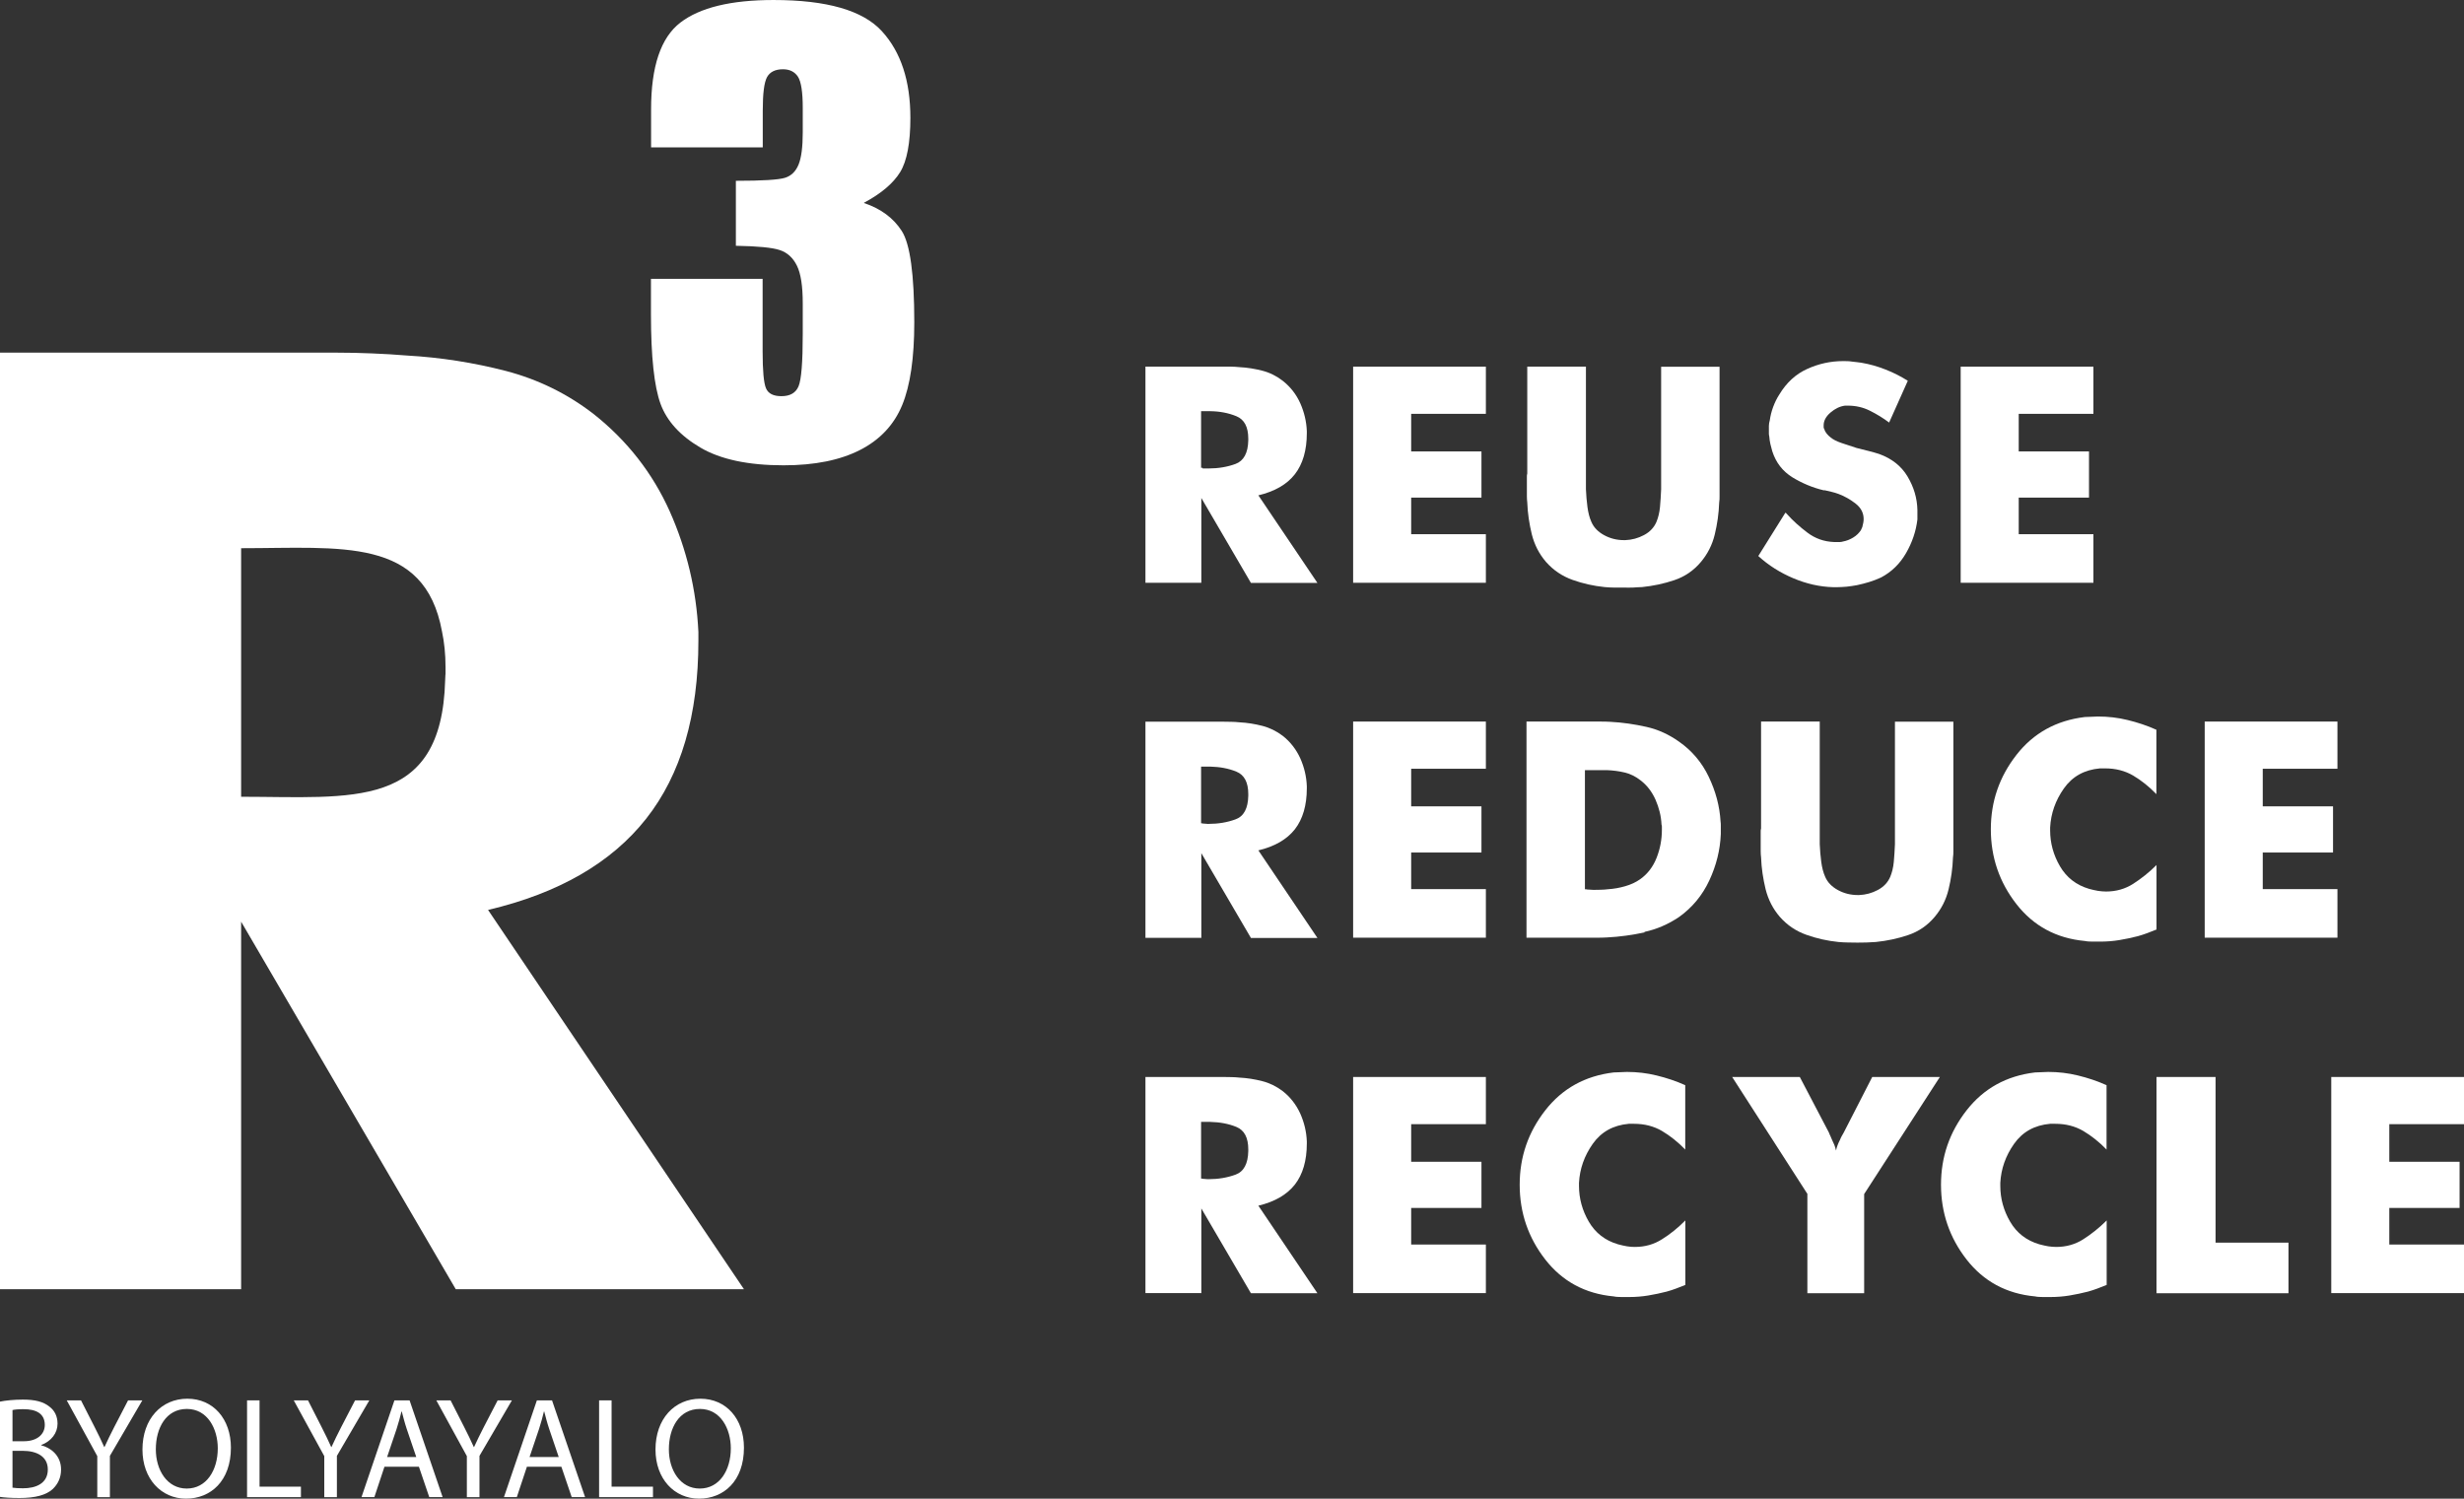 <?xml version="1.0" encoding="UTF-8"?> <svg xmlns="http://www.w3.org/2000/svg" id="Layer_1" data-name="Layer 1" viewBox="0 0 195.28 118.78"><rect x="0" y="0" width="195.28" height="118.78" fill="#333333" stroke="none"/><defs><style> .cls-1 { fill: #fff; } </style></defs><g><g><path class="cls-1" d="m38.68,72.12c5.59-1.32,9.77-3.73,12.53-7.23s4.14-8.2,4.14-14.1v-.7c-.16-3.34-.92-6.52-2.27-9.56-1.36-3.03-3.36-5.59-6-7.69-2.1-1.63-4.43-2.77-6.99-3.44-2.56-.66-5.17-1.07-7.81-1.22-.93-.08-1.86-.13-2.8-.17-.93-.04-1.86-.06-2.79-.06H0v74.23h19.11v-29.13l17.01,29.13h22.84l-20.28-30.06h0Zm-3.38-18.64c0,.15-.02.29-.02.44-.28,10.33-7.4,9.23-16.17,9.23v-19.7c7.94,0,14.54-.92,15.92,6.6.18.85.28,1.79.28,2.84v.58h-.01Z"></path><path class="cls-1" d="m68.47,16.09c1.34.45,2.34,1.19,3,2.22.66,1.03.99,3.44.99,7.24,0,2.82-.32,5.01-.96,6.56s-1.75,2.74-3.33,3.55c-1.58.81-3.6,1.22-6.07,1.22-2.8,0-5.01-.47-6.6-1.41-1.6-.94-2.65-2.1-3.15-3.46-.5-1.37-.76-3.73-.76-7.11v-2.8h8.85v5.76c0,1.53.09,2.51.27,2.92.18.42.59.62,1.22.62.69,0,1.14-.26,1.36-.79.22-.53.33-1.9.33-4.12v-2.45c0-1.36-.15-2.35-.46-2.98s-.76-1.04-1.36-1.24-1.76-.31-3.48-.34v-5.15c2.1,0,3.4-.08,3.9-.24s.85-.51,1.07-1.05.33-1.39.33-2.54v-1.97c0-1.24-.13-2.06-.38-2.45-.26-.39-.65-.59-1.19-.59-.61,0-1.03.21-1.26.62-.23.42-.34,1.3-.34,2.66v2.91h-8.85v-3.02c0-3.39.77-5.68,2.32-6.87s4.01-1.79,7.38-1.79c4.22,0,7.08.82,8.59,2.47s2.26,3.94,2.26,6.87c0,1.98-.27,3.42-.81,4.3s-1.49,1.69-2.85,2.42c0,0-.02.03-.02.03Z"></path></g><g><path class="cls-1" d="m0,111.09c.43-.09,1.12-.16,1.81-.16.99,0,1.63.17,2.11.56.4.3.64.75.64,1.35,0,.74-.49,1.39-1.3,1.69v.02c.73.18,1.58.79,1.58,1.92,0,.66-.26,1.16-.65,1.54-.53.49-1.4.72-2.65.72-.68,0-1.21-.04-1.54-.09C0,118.64,0,111.09,0,111.09Zm.99,3.14h.9c1.05,0,1.66-.55,1.66-1.29,0-.9-.68-1.25-1.68-1.25-.46,0-.72.03-.88.07v2.47Zm0,3.68c.19.03.48.05.83.05,1.02,0,1.97-.38,1.97-1.49,0-1.05-.9-1.48-1.98-1.48h-.82s0,2.92,0,2.92Z"></path><path class="cls-1" d="m7.71,118.66v-3.25l-2.42-4.42h1.13l1.08,2.12c.3.58.52,1.05.76,1.58h.02c.22-.5.48-1,.77-1.58l1.1-2.12h1.13l-2.57,4.4v3.27h-1Z"></path><path class="cls-1" d="m18.3,114.74c0,2.64-1.6,4.04-3.56,4.04s-3.45-1.57-3.45-3.89c0-2.44,1.51-4.03,3.56-4.03s3.45,1.6,3.45,3.88Zm-5.95.13c0,1.64.89,3.11,2.45,3.11s2.46-1.45,2.46-3.19c0-1.53-.8-3.12-2.45-3.12s-2.46,1.51-2.46,3.2Z"></path><path class="cls-1" d="m19.58,110.99h.99v6.84h3.28v.83h-4.27v-7.67Z"></path><path class="cls-1" d="m25.7,118.66v-3.25l-2.42-4.42h1.13l1.08,2.12c.3.58.52,1.05.76,1.58h.02c.22-.5.48-1,.77-1.58l1.1-2.12h1.13l-2.57,4.4v3.27h-1Z"></path><path class="cls-1" d="m30.47,116.25l-.8,2.41h-1.02l2.61-7.67h1.2l2.62,7.67h-1.06l-.82-2.41h-2.73Zm2.52-.77l-.75-2.21c-.17-.5-.28-.96-.4-1.4h-.02c-.11.46-.24.92-.39,1.39l-.75,2.22h2.31Z"></path><path class="cls-1" d="m37,118.66v-3.25l-2.42-4.42h1.13l1.08,2.12c.3.58.52,1.05.76,1.58h.02c.22-.5.48-1,.77-1.58l1.1-2.12h1.13l-2.57,4.4v3.27s-1,0-1,0Z"></path><path class="cls-1" d="m41.76,116.25l-.8,2.41h-1.02l2.61-7.67h1.2l2.62,7.67h-1.06l-.82-2.41h-2.73Zm2.52-.77l-.75-2.21c-.17-.5-.28-.96-.4-1.4h-.02c-.11.46-.24.92-.39,1.39l-.75,2.22h2.31Z"></path><path class="cls-1" d="m47.48,110.99h.99v6.84h3.28v.83h-4.27v-7.67Z"></path><path class="cls-1" d="m58.96,114.74c0,2.64-1.6,4.04-3.56,4.04s-3.45-1.57-3.45-3.89c0-2.44,1.51-4.03,3.56-4.03s3.45,1.6,3.45,3.88Zm-5.95.13c0,1.64.89,3.11,2.45,3.11s2.46-1.45,2.46-3.19c0-1.53-.8-3.12-2.45-3.12s-2.46,1.51-2.46,3.2Z"></path></g></g><g><g><path class="cls-1" d="m95.19,46.19h-4.41v-17.13h6.16c.21,0,.43,0,.65,0,.21,0,.43.02.65.04.61.03,1.21.13,1.8.28s1.13.42,1.62.8c.61.48,1.07,1.07,1.39,1.78.31.7.49,1.44.52,2.21v.16c0,1.36-.32,2.45-.95,3.26s-1.6,1.36-2.89,1.67l4.68,6.94h-5.27l-3.93-6.73v6.73h0l-.02-.02Zm.12-9.06s.09,0,.15,0c.03,0,.07,0,.12,0,.04,0,.08,0,.12,0h.08c.77,0,1.49-.12,2.14-.36s.99-.87,1.01-1.87v-.13c0-.93-.31-1.52-.94-1.78s-1.32-.39-2.07-.4h-.73v4.49s.07,0,.12,0h0Z"></path><path class="cls-1" d="m107.24,29.06h10.52v3.74h-5.92v2.98h5.57v3.66h-5.57v2.9h5.92v3.85h-10.52v-17.13Z"></path><path class="cls-1" d="m125.69,29.06v7.16c0,.12,0,.26,0,.42,0,.15,0,.32,0,.5,0,.11,0,.21,0,.32,0,.11,0,.22,0,.35v.97c.02.48.06.95.12,1.4s.16.85.31,1.18c.19.45.54.8,1.02,1.06s1,.39,1.56.39h.11c.52-.02,1.01-.15,1.48-.4s.8-.6.99-1.05c.14-.34.24-.74.28-1.18.04-.45.07-.91.09-1.4v-9.71h4.63v10.26c0,.17,0,.34-.03.5-.03.86-.15,1.71-.35,2.53-.2.83-.57,1.55-1.1,2.18-.57.68-1.27,1.16-2.1,1.44s-1.68.46-2.56.55c-.25,0-.5.03-.74.04s-.48,0-.71,0c-.25,0-.5,0-.76,0s-.5-.02-.76-.04c-.88-.09-1.73-.28-2.54-.57s-1.52-.76-2.11-1.43c-.54-.63-.91-1.35-1.12-2.18-.2-.83-.33-1.67-.36-2.53-.02-.16-.03-.33-.03-.5v-1.52c0-.09,0-.18.03-.27v-8.47h4.7-.01Z"></path><path class="cls-1" d="m141.57,40.69s.02.02.04.04c.48.54,1.03,1.03,1.64,1.49.61.46,1.31.71,2.1.74.02,0,.04,0,.07,0,.02,0,.05,0,.06,0s.04,0,.06,0c.03,0,.05,0,.06,0,.07,0,.15,0,.23,0,.08,0,.16-.02.23-.04.28-.05.56-.16.82-.32.26-.16.46-.36.61-.59,0-.03.03-.07.05-.11,0-.03.03-.07.05-.11.03-.12.06-.24.08-.35s.03-.2.03-.3c0-.48-.21-.89-.63-1.22s-.88-.59-1.36-.77c-.2-.07-.38-.13-.57-.17-.18-.04-.35-.08-.51-.12-.02,0-.03,0-.05,0-.02,0-.03,0-.05,0-.88-.21-1.71-.56-2.48-1.03-.77-.48-1.3-1.16-1.59-2.06-.05-.18-.1-.37-.15-.57s-.07-.4-.09-.62c-.02-.07-.03-.14-.03-.2v-.2c0-.14,0-.29,0-.43,0-.14.03-.29.07-.43.05-.36.14-.72.27-1.07s.29-.68.48-.97c.57-.95,1.31-1.63,2.22-2.04.9-.41,1.85-.62,2.84-.62.23,0,.47,0,.71.04.24.02.49.06.74.09.65.11,1.29.29,1.92.54.64.25,1.22.55,1.76.89l-1.48,3.31c-.48-.36-.99-.67-1.53-.94s-1.12-.4-1.75-.4h-.21c-.41.05-.8.24-1.16.55-.36.31-.54.65-.54,1.01,0,.05,0,.11,0,.16,0,.05.03.11.06.16.03.12.1.24.19.35s.19.2.3.29c.19.16.48.31.86.44s.77.26,1.18.39c.34.09.67.17.99.25s.59.16.81.23c1,.36,1.76.95,2.26,1.79s.76,1.72.78,2.65v.13c0,.11,0,.21,0,.32,0,.11,0,.2,0,.3-.11.93-.41,1.82-.9,2.67s-1.15,1.49-1.98,1.93c-.3.14-.62.26-.94.36-.32.1-.65.18-.97.25-.27.05-.54.09-.81.12-.27.02-.53.04-.78.04h-.29c-1.08-.03-2.13-.27-3.17-.71s-1.96-1.02-2.77-1.76l2.15-3.44s.03.03.04.04h0s.03,0,.03,0Z"></path><path class="cls-1" d="m155.39,29.06h10.52v3.74h-5.92v2.98h5.57v3.66h-5.57v2.9h5.92v3.85h-10.52v-17.13Z"></path></g><g><path class="cls-1" d="m95.19,74.33h-4.41v-17.13h6.16c.21,0,.43,0,.65.01.21,0,.43.02.65.04.61.03,1.21.13,1.8.28s1.13.42,1.62.79c.61.48,1.07,1.08,1.39,1.78.31.7.49,1.43.52,2.21v.16c0,1.36-.32,2.45-.95,3.26-.64.81-1.6,1.36-2.89,1.67l4.68,6.94h-5.27l-3.93-6.72v6.72h-.02Zm.12-9.06s.09.01.15.01c.03,0,.07,0,.12.01.04,0,.08.01.12.01h.08c.77,0,1.49-.12,2.14-.36.66-.24.99-.87,1.01-1.87v-.13c0-.93-.31-1.52-.94-1.78s-1.32-.38-2.07-.4h-.73v4.49s.07,0,.12.01h0Z"></path><path class="cls-1" d="m107.24,57.19h10.52v3.74h-5.92v2.98h5.57v3.66h-5.57v2.9h5.92v3.85h-10.52v-17.13Z"></path><path class="cls-1" d="m130.34,73.9c-.98.21-1.98.35-2.98.4-.29.02-.57.02-.85.02h-5.53v-17.13h5.82c.28,0,.55,0,.82.02.97.05,1.92.19,2.86.4s1.8.61,2.6,1.18c1,.7,1.79,1.62,2.34,2.77s.87,2.33.94,3.55c.02.11.02.21.02.32v.67c-.05,1.27-.36,2.5-.91,3.68s-1.35,2.15-2.4,2.9c-.85.57-1.76.97-2.74,1.18h0v.04Zm-4.57-3.4c.06,0,.12.01.17.01.07,0,.13,0,.19.01.05,0,.11.01.16.01.18,0,.37,0,.57-.01.2,0,.38-.02.57-.04.47-.03.92-.11,1.37-.24s.85-.31,1.21-.57c.57-.41,1-.97,1.28-1.68s.42-1.45.42-2.22v-.21c0-.07,0-.14-.03-.21-.03-.68-.2-1.34-.48-1.98-.29-.64-.68-1.14-1.18-1.52-.38-.3-.79-.51-1.25-.62s-.93-.17-1.41-.19h-1.75v9.44c.05,0,.11,0,.17.01h-.01Z"></path><path class="cls-1" d="m144.22,57.19v7.16c0,.12,0,.26,0,.42,0,.15,0,.32,0,.5,0,.11,0,.21,0,.32,0,.11,0,.22,0,.35v.97c.02.48.06.95.12,1.4.06.45.16.85.31,1.18.19.45.54.8,1.02,1.06.48.26,1,.39,1.56.39h.11c.52-.02,1.01-.15,1.48-.4s.8-.6.99-1.05c.14-.34.24-.74.28-1.18.04-.45.07-.91.09-1.4v-9.71h4.63v10.26c0,.17,0,.34-.03.5-.03.86-.15,1.71-.35,2.53-.2.83-.57,1.55-1.1,2.18-.57.68-1.27,1.16-2.1,1.44s-1.68.46-2.56.55c-.25.02-.5.03-.74.04s-.48.01-.71.01c-.25,0-.5,0-.76-.01-.25,0-.5-.02-.76-.04-.88-.09-1.73-.28-2.54-.57-.82-.29-1.52-.76-2.11-1.43-.54-.63-.91-1.35-1.12-2.18-.2-.83-.33-1.67-.36-2.53-.02-.16-.03-.33-.03-.5v-1.52c0-.09,0-.18.03-.27v-8.47h4.7-.01Z"></path><path class="cls-1" d="m170.91,62.95c-.59-.61-1.21-1.1-1.85-1.48-.65-.38-1.39-.57-2.23-.57h-.4c-1.24.11-2.19.64-2.86,1.59s-1.03,1.98-1.09,3.09v.24c0,1,.26,1.95.78,2.84s1.29,1.49,2.31,1.79c.25.07.49.12.71.16.22.03.43.05.63.05.79,0,1.51-.2,2.15-.61s1.26-.9,1.85-1.49v5.11c-.25.1-.5.2-.74.29s-.49.17-.74.24c-.48.12-.97.23-1.47.31-.49.08-.99.12-1.49.12h-.62c-.11,0-.21,0-.31-.01-.1,0-.2-.02-.31-.04-2.26-.21-4.07-1.19-5.42-2.92s-2.03-3.71-2.03-5.93.68-4.17,2.03-5.9,3.16-2.73,5.42-3c.09,0,.18,0,.27-.01.09,0,.18-.01.27-.01.07,0,.15,0,.24-.01.09,0,.18-.01.27-.01.79,0,1.58.09,2.35.28.78.19,1.54.44,2.27.77v5.12h0Z"></path><path class="cls-1" d="m174.73,57.19h10.52v3.74h-5.92v2.98h5.57v3.66h-5.57v2.9h5.92v3.85h-10.52v-17.13Z"></path></g><g><path class="cls-1" d="m95.19,102.49h-4.41v-17.13h6.16c.21,0,.43,0,.65.01.21,0,.43.02.65.04.61.03,1.21.13,1.8.28s1.13.42,1.62.79c.61.48,1.07,1.08,1.39,1.78.31.7.49,1.43.52,2.21v.16c0,1.36-.32,2.45-.95,3.26-.64.81-1.6,1.36-2.89,1.67l4.68,6.94h-5.27l-3.93-6.72v6.72h-.02Zm.12-9.06s.09.01.15.01c.03,0,.07,0,.12.01.04,0,.08.01.12.01h.08c.77,0,1.49-.12,2.14-.36.66-.24.99-.87,1.01-1.87v-.13c0-.93-.31-1.52-.94-1.78s-1.32-.38-2.07-.4h-.73v4.49s.07,0,.12.01h0Z"></path><path class="cls-1" d="m107.24,85.36h10.52v3.74h-5.92v2.98h5.57v3.66h-5.57v2.9h5.92v3.85h-10.52v-17.13Z"></path><path class="cls-1" d="m133.57,91.12c-.59-.61-1.21-1.1-1.85-1.48-.65-.38-1.39-.57-2.23-.57h-.4c-1.24.11-2.19.64-2.86,1.59s-1.03,1.98-1.09,3.09v.24c0,1,.26,1.95.78,2.84s1.29,1.49,2.31,1.79c.25.07.49.12.71.16s.43.05.63.05c.79,0,1.51-.2,2.15-.61.65-.4,1.26-.9,1.85-1.49v5.11c-.25.1-.5.2-.74.29s-.49.17-.74.24c-.48.12-.97.23-1.47.31-.49.08-.99.12-1.49.12h-.62c-.11,0-.21,0-.31-.01-.1,0-.2-.02-.31-.04-2.26-.21-4.07-1.19-5.42-2.92s-2.03-3.71-2.03-5.93.68-4.17,2.03-5.9,3.16-2.73,5.42-3c.09,0,.18,0,.27-.01.09,0,.18-.01.27-.01.07,0,.15,0,.24-.01.09,0,.18-.01.27-.01.79,0,1.58.09,2.35.28.78.19,1.54.44,2.27.77v5.12h0Z"></path><path class="cls-1" d="m143.25,94.64l-5.97-9.28h5.36l2.31,4.41c.03.09.07.18.12.28s.08.19.12.28c.07.14.13.28.19.42.05.13.1.28.13.44.03-.16.08-.31.13-.44s.11-.27.19-.42c.03-.09.08-.18.13-.28s.11-.19.16-.28l2.26-4.41h5.36l-6,9.28v7.86h-4.5v-7.86h0Z"></path><path class="cls-1" d="m166.96,91.12c-.59-.61-1.21-1.1-1.85-1.48-.65-.38-1.39-.57-2.23-.57h-.4c-1.24.11-2.19.64-2.86,1.59s-1.03,1.98-1.09,3.09v.24c0,1,.26,1.95.78,2.84s1.29,1.49,2.31,1.79c.25.07.49.12.71.16.22.03.43.05.63.05.79,0,1.51-.2,2.15-.61s1.26-.9,1.85-1.49v5.11c-.25.1-.5.2-.74.29s-.49.17-.74.24c-.48.12-.97.23-1.47.31-.49.08-.99.12-1.49.12h-.62c-.11,0-.21,0-.31-.01-.1,0-.2-.02-.31-.04-2.26-.21-4.07-1.19-5.42-2.92s-2.03-3.71-2.03-5.93.68-4.17,2.03-5.9,3.16-2.73,5.42-3c.09,0,.18,0,.27-.01.09,0,.18-.01.27-.01.07,0,.15,0,.24-.01.09,0,.18-.01.27-.01.79,0,1.58.09,2.35.28.78.19,1.54.44,2.27.77v5.12h0Z"></path><path class="cls-1" d="m170.91,85.36h4.68v13.13h5.78v4.01h-10.46v-17.13h0Z"></path><path class="cls-1" d="m184.76,85.36h10.52v3.74h-5.92v2.98h5.57v3.66h-5.57v2.9h5.92v3.85h-10.52v-17.13Z"></path></g></g></svg> 